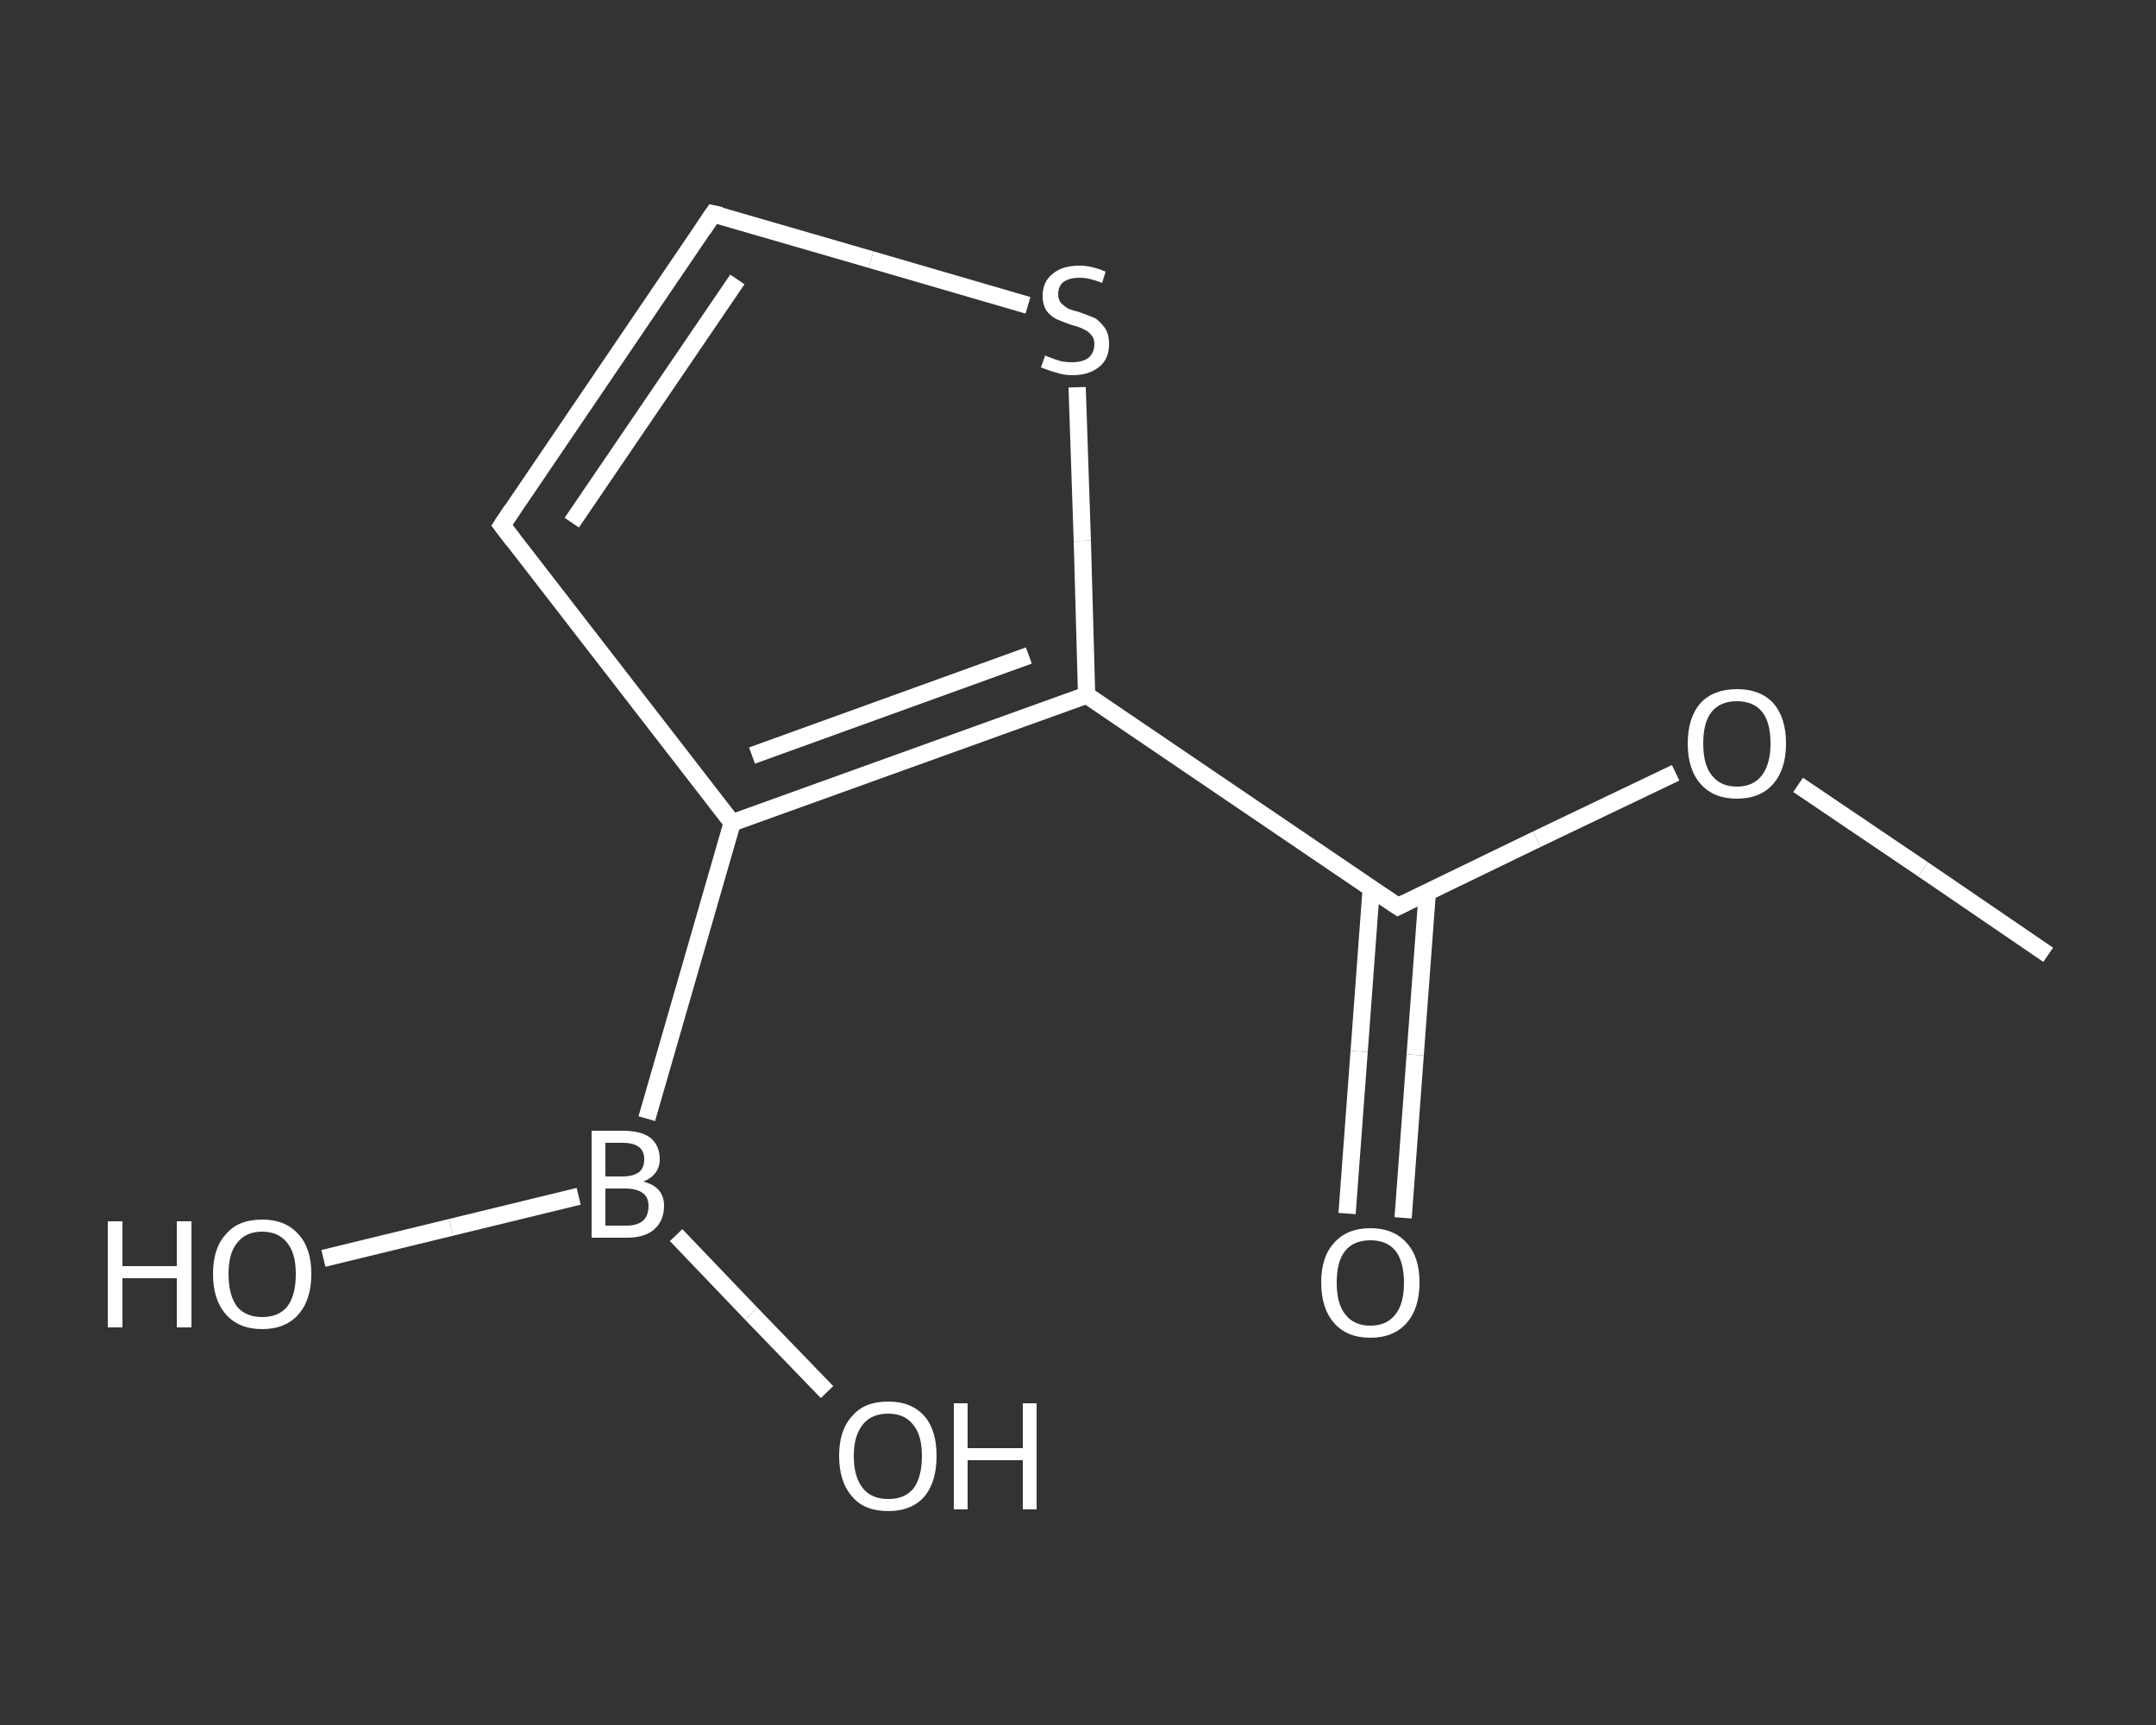 <?xml version='1.0' encoding='iso-8859-1'?>
<svg version='1.1' baseProfile='full'
              xmlns='http://www.w3.org/2000/svg'
                      xmlns:rdkit='http://www.rdkit.org/xml'
                      xmlns:xlink='http://www.w3.org/1999/xlink'
                  xml:space='preserve'
width='250px' height='200px' viewBox='0 0 250 200'>
<rect x="0" y="0" width="250" height="200" fill="#333333" stroke="none"/>
<!-- END OF HEADER -->
<rect style='opacity:1.0;fill:transparent;stroke:none' width='250.0' height='200.0' x='0.0' y='0.0'> </rect>
<path class='bond-0 atom-0 atom-1' d='M 237.5,110.7 L 223.0,100.8' style='fill:none;fill-rule:evenodd;stroke:#FFFFFF;stroke-width:2.0px;stroke-linecap:butt;stroke-linejoin:miter;stroke-opacity:1' />
<path class='bond-0 atom-0 atom-1' d='M 223.0,100.8 L 208.5,91.0' style='fill:none;fill-rule:evenodd;stroke:#FFFFFF;stroke-width:2.0px;stroke-linecap:butt;stroke-linejoin:miter;stroke-opacity:1' />
<path class='bond-1 atom-1 atom-2' d='M 194.3,89.6 L 178.2,97.3' style='fill:none;fill-rule:evenodd;stroke:#FFFFFF;stroke-width:2.0px;stroke-linecap:butt;stroke-linejoin:miter;stroke-opacity:1' />
<path class='bond-1 atom-1 atom-2' d='M 178.2,97.3 L 162.1,105.1' style='fill:none;fill-rule:evenodd;stroke:#FFFFFF;stroke-width:2.0px;stroke-linecap:butt;stroke-linejoin:miter;stroke-opacity:1' />
<path class='bond-2 atom-2 atom-3' d='M 159.0,103.0 L 157.6,121.9' style='fill:none;fill-rule:evenodd;stroke:#FFFFFF;stroke-width:2.0px;stroke-linecap:butt;stroke-linejoin:miter;stroke-opacity:1' />
<path class='bond-2 atom-2 atom-3' d='M 157.6,121.9 L 156.2,140.7' style='fill:none;fill-rule:evenodd;stroke:#FFFFFF;stroke-width:2.0px;stroke-linecap:butt;stroke-linejoin:miter;stroke-opacity:1' />
<path class='bond-2 atom-2 atom-3' d='M 165.5,103.5 L 164.1,122.3' style='fill:none;fill-rule:evenodd;stroke:#FFFFFF;stroke-width:2.0px;stroke-linecap:butt;stroke-linejoin:miter;stroke-opacity:1' />
<path class='bond-2 atom-2 atom-3' d='M 164.1,122.3 L 162.7,141.2' style='fill:none;fill-rule:evenodd;stroke:#FFFFFF;stroke-width:2.0px;stroke-linecap:butt;stroke-linejoin:miter;stroke-opacity:1' />
<path class='bond-3 atom-2 atom-4' d='M 162.1,105.1 L 126.0,80.6' style='fill:none;fill-rule:evenodd;stroke:#FFFFFF;stroke-width:2.0px;stroke-linecap:butt;stroke-linejoin:miter;stroke-opacity:1' />
<path class='bond-4 atom-4 atom-5' d='M 126.0,80.6 L 125.5,62.7' style='fill:none;fill-rule:evenodd;stroke:#FFFFFF;stroke-width:2.0px;stroke-linecap:butt;stroke-linejoin:miter;stroke-opacity:1' />
<path class='bond-4 atom-4 atom-5' d='M 125.5,62.7 L 124.9,44.9' style='fill:none;fill-rule:evenodd;stroke:#FFFFFF;stroke-width:2.0px;stroke-linecap:butt;stroke-linejoin:miter;stroke-opacity:1' />
<path class='bond-5 atom-5 atom-6' d='M 119.2,35.4 L 101.0,30.1' style='fill:none;fill-rule:evenodd;stroke:#FFFFFF;stroke-width:2.0px;stroke-linecap:butt;stroke-linejoin:miter;stroke-opacity:1' />
<path class='bond-5 atom-5 atom-6' d='M 101.0,30.1 L 82.7,24.8' style='fill:none;fill-rule:evenodd;stroke:#FFFFFF;stroke-width:2.0px;stroke-linecap:butt;stroke-linejoin:miter;stroke-opacity:1' />
<path class='bond-6 atom-6 atom-7' d='M 82.7,24.8 L 58.2,60.9' style='fill:none;fill-rule:evenodd;stroke:#FFFFFF;stroke-width:2.0px;stroke-linecap:butt;stroke-linejoin:miter;stroke-opacity:1' />
<path class='bond-6 atom-6 atom-7' d='M 85.5,32.4 L 66.3,60.6' style='fill:none;fill-rule:evenodd;stroke:#FFFFFF;stroke-width:2.0px;stroke-linecap:butt;stroke-linejoin:miter;stroke-opacity:1' />
<path class='bond-7 atom-7 atom-8' d='M 58.2,60.9 L 84.9,95.4' style='fill:none;fill-rule:evenodd;stroke:#FFFFFF;stroke-width:2.0px;stroke-linecap:butt;stroke-linejoin:miter;stroke-opacity:1' />
<path class='bond-8 atom-8 atom-9' d='M 84.9,95.4 L 75.0,129.7' style='fill:none;fill-rule:evenodd;stroke:#FFFFFF;stroke-width:2.0px;stroke-linecap:butt;stroke-linejoin:miter;stroke-opacity:1' />
<path class='bond-9 atom-9 atom-10' d='M 67.1,138.7 L 52.3,142.3' style='fill:none;fill-rule:evenodd;stroke:#FFFFFF;stroke-width:2.0px;stroke-linecap:butt;stroke-linejoin:miter;stroke-opacity:1' />
<path class='bond-9 atom-9 atom-10' d='M 52.3,142.3 L 37.5,145.9' style='fill:none;fill-rule:evenodd;stroke:#FFFFFF;stroke-width:2.0px;stroke-linecap:butt;stroke-linejoin:miter;stroke-opacity:1' />
<path class='bond-10 atom-9 atom-11' d='M 78.4,143.2 L 87.1,152.3' style='fill:none;fill-rule:evenodd;stroke:#FFFFFF;stroke-width:2.0px;stroke-linecap:butt;stroke-linejoin:miter;stroke-opacity:1' />
<path class='bond-10 atom-9 atom-11' d='M 87.1,152.3 L 95.9,161.4' style='fill:none;fill-rule:evenodd;stroke:#FFFFFF;stroke-width:2.0px;stroke-linecap:butt;stroke-linejoin:miter;stroke-opacity:1' />
<path class='bond-11 atom-8 atom-4' d='M 84.9,95.4 L 126.0,80.6' style='fill:none;fill-rule:evenodd;stroke:#FFFFFF;stroke-width:2.0px;stroke-linecap:butt;stroke-linejoin:miter;stroke-opacity:1' />
<path class='bond-11 atom-8 atom-4' d='M 87.2,87.6 L 119.3,76.0' style='fill:none;fill-rule:evenodd;stroke:#FFFFFF;stroke-width:2.0px;stroke-linecap:butt;stroke-linejoin:miter;stroke-opacity:1' />
<path d='M 162.9,104.7 L 162.1,105.1 L 160.3,103.9' style='fill:none;stroke:#FFFFFF;stroke-width:2.0px;stroke-linecap:butt;stroke-linejoin:miter;stroke-opacity:1;' />
<path d='M 83.6,25.0 L 82.7,24.8 L 81.5,26.6' style='fill:none;stroke:#FFFFFF;stroke-width:2.0px;stroke-linecap:butt;stroke-linejoin:miter;stroke-opacity:1;' />
<path d='M 59.4,59.1 L 58.2,60.9 L 59.5,62.6' style='fill:none;stroke:#FFFFFF;stroke-width:2.0px;stroke-linecap:butt;stroke-linejoin:miter;stroke-opacity:1;' />
<path class='atom-1' d='M 195.7 86.2
Q 195.7 83.2, 197.2 81.5
Q 198.7 79.9, 201.4 79.9
Q 204.1 79.9, 205.6 81.5
Q 207.1 83.2, 207.1 86.2
Q 207.1 89.2, 205.6 90.9
Q 204.1 92.6, 201.4 92.6
Q 198.7 92.6, 197.2 90.9
Q 195.7 89.2, 195.7 86.2
M 201.4 91.2
Q 203.3 91.2, 204.3 89.9
Q 205.3 88.6, 205.3 86.2
Q 205.3 83.7, 204.3 82.5
Q 203.3 81.3, 201.4 81.3
Q 199.5 81.3, 198.5 82.5
Q 197.5 83.7, 197.5 86.2
Q 197.5 88.7, 198.5 89.9
Q 199.5 91.2, 201.4 91.2
' fill='#FFFFFF'/>
<path class='atom-3' d='M 153.2 148.7
Q 153.2 145.7, 154.7 144.1
Q 156.2 142.4, 158.9 142.4
Q 161.6 142.4, 163.1 144.1
Q 164.6 145.7, 164.6 148.7
Q 164.6 151.7, 163.1 153.4
Q 161.6 155.1, 158.9 155.1
Q 156.2 155.1, 154.7 153.4
Q 153.2 151.7, 153.2 148.7
M 158.9 153.7
Q 160.8 153.7, 161.8 152.4
Q 162.8 151.2, 162.8 148.7
Q 162.8 146.3, 161.8 145.0
Q 160.8 143.8, 158.9 143.8
Q 157.0 143.8, 156.0 145.0
Q 155.0 146.2, 155.0 148.7
Q 155.0 151.2, 156.0 152.4
Q 157.0 153.7, 158.9 153.7
' fill='#FFFFFF'/>
<path class='atom-5' d='M 121.2 41.2
Q 121.3 41.3, 121.9 41.5
Q 122.4 41.7, 123.1 41.9
Q 123.7 42.0, 124.3 42.0
Q 125.5 42.0, 126.2 41.5
Q 126.9 40.9, 126.9 39.9
Q 126.9 39.2, 126.5 38.8
Q 126.2 38.4, 125.7 38.2
Q 125.2 37.9, 124.3 37.7
Q 123.2 37.3, 122.5 37.0
Q 121.9 36.7, 121.4 36.1
Q 120.9 35.4, 120.9 34.3
Q 120.9 32.7, 122.0 31.8
Q 123.1 30.8, 125.2 30.8
Q 126.6 30.8, 128.2 31.5
L 127.8 32.8
Q 126.3 32.2, 125.2 32.2
Q 124.0 32.2, 123.3 32.7
Q 122.7 33.2, 122.7 34.1
Q 122.7 34.7, 123.0 35.1
Q 123.4 35.5, 123.9 35.8
Q 124.4 36.0, 125.2 36.2
Q 126.3 36.6, 127.0 36.9
Q 127.6 37.3, 128.1 38.0
Q 128.6 38.7, 128.6 39.9
Q 128.6 41.6, 127.5 42.5
Q 126.3 43.5, 124.4 43.5
Q 123.3 43.5, 122.5 43.2
Q 121.7 43.0, 120.7 42.6
L 121.2 41.2
' fill='#FFFFFF'/>
<path class='atom-9' d='M 74.6 137.0
Q 75.8 137.3, 76.4 138.0
Q 77.0 138.7, 77.0 139.8
Q 77.0 141.5, 75.9 142.5
Q 74.8 143.5, 72.7 143.5
L 68.6 143.5
L 68.6 131.1
L 72.2 131.1
Q 74.3 131.1, 75.4 131.9
Q 76.5 132.8, 76.5 134.4
Q 76.5 136.2, 74.6 137.0
M 70.2 132.5
L 70.2 136.4
L 72.2 136.4
Q 73.4 136.4, 74.1 135.9
Q 74.7 135.4, 74.7 134.4
Q 74.7 132.5, 72.2 132.5
L 70.2 132.5
M 72.7 142.1
Q 73.9 142.1, 74.6 141.5
Q 75.2 140.9, 75.2 139.8
Q 75.2 138.8, 74.5 138.3
Q 73.8 137.8, 72.5 137.8
L 70.2 137.8
L 70.2 142.1
L 72.7 142.1
' fill='#FFFFFF'/>
<path class='atom-10' d='M 12.5 141.6
L 14.2 141.6
L 14.2 146.8
L 20.5 146.8
L 20.5 141.6
L 22.2 141.6
L 22.2 153.9
L 20.5 153.9
L 20.5 148.2
L 14.2 148.2
L 14.2 153.9
L 12.5 153.9
L 12.5 141.6
' fill='#FFFFFF'/>
<path class='atom-10' d='M 24.7 147.7
Q 24.7 144.7, 26.2 143.1
Q 27.6 141.4, 30.4 141.4
Q 33.1 141.4, 34.6 143.1
Q 36.1 144.7, 36.1 147.7
Q 36.1 150.7, 34.6 152.4
Q 33.1 154.1, 30.4 154.1
Q 27.7 154.1, 26.2 152.4
Q 24.7 150.7, 24.7 147.7
M 30.4 152.7
Q 32.3 152.7, 33.3 151.5
Q 34.3 150.2, 34.3 147.7
Q 34.3 145.3, 33.3 144.1
Q 32.3 142.8, 30.4 142.8
Q 28.5 142.8, 27.5 144.1
Q 26.5 145.3, 26.5 147.7
Q 26.5 150.2, 27.5 151.5
Q 28.5 152.7, 30.4 152.7
' fill='#FFFFFF'/>
<path class='atom-11' d='M 97.3 168.8
Q 97.3 165.8, 98.8 164.2
Q 100.2 162.5, 103.0 162.5
Q 105.7 162.5, 107.2 164.2
Q 108.6 165.8, 108.6 168.8
Q 108.6 171.8, 107.2 173.5
Q 105.7 175.2, 103.0 175.2
Q 100.2 175.2, 98.8 173.5
Q 97.3 171.8, 97.3 168.8
M 103.0 173.8
Q 104.9 173.8, 105.9 172.6
Q 106.9 171.3, 106.9 168.8
Q 106.9 166.4, 105.9 165.2
Q 104.9 163.9, 103.0 163.9
Q 101.1 163.9, 100.1 165.1
Q 99.0 166.4, 99.0 168.8
Q 99.0 171.3, 100.1 172.6
Q 101.1 173.8, 103.0 173.8
' fill='#FFFFFF'/>
<path class='atom-11' d='M 110.6 162.7
L 112.2 162.7
L 112.2 167.9
L 118.6 167.9
L 118.6 162.7
L 120.2 162.7
L 120.2 175.0
L 118.6 175.0
L 118.6 169.3
L 112.2 169.3
L 112.2 175.0
L 110.6 175.0
L 110.6 162.7
' fill='#FFFFFF'/>
</svg>
